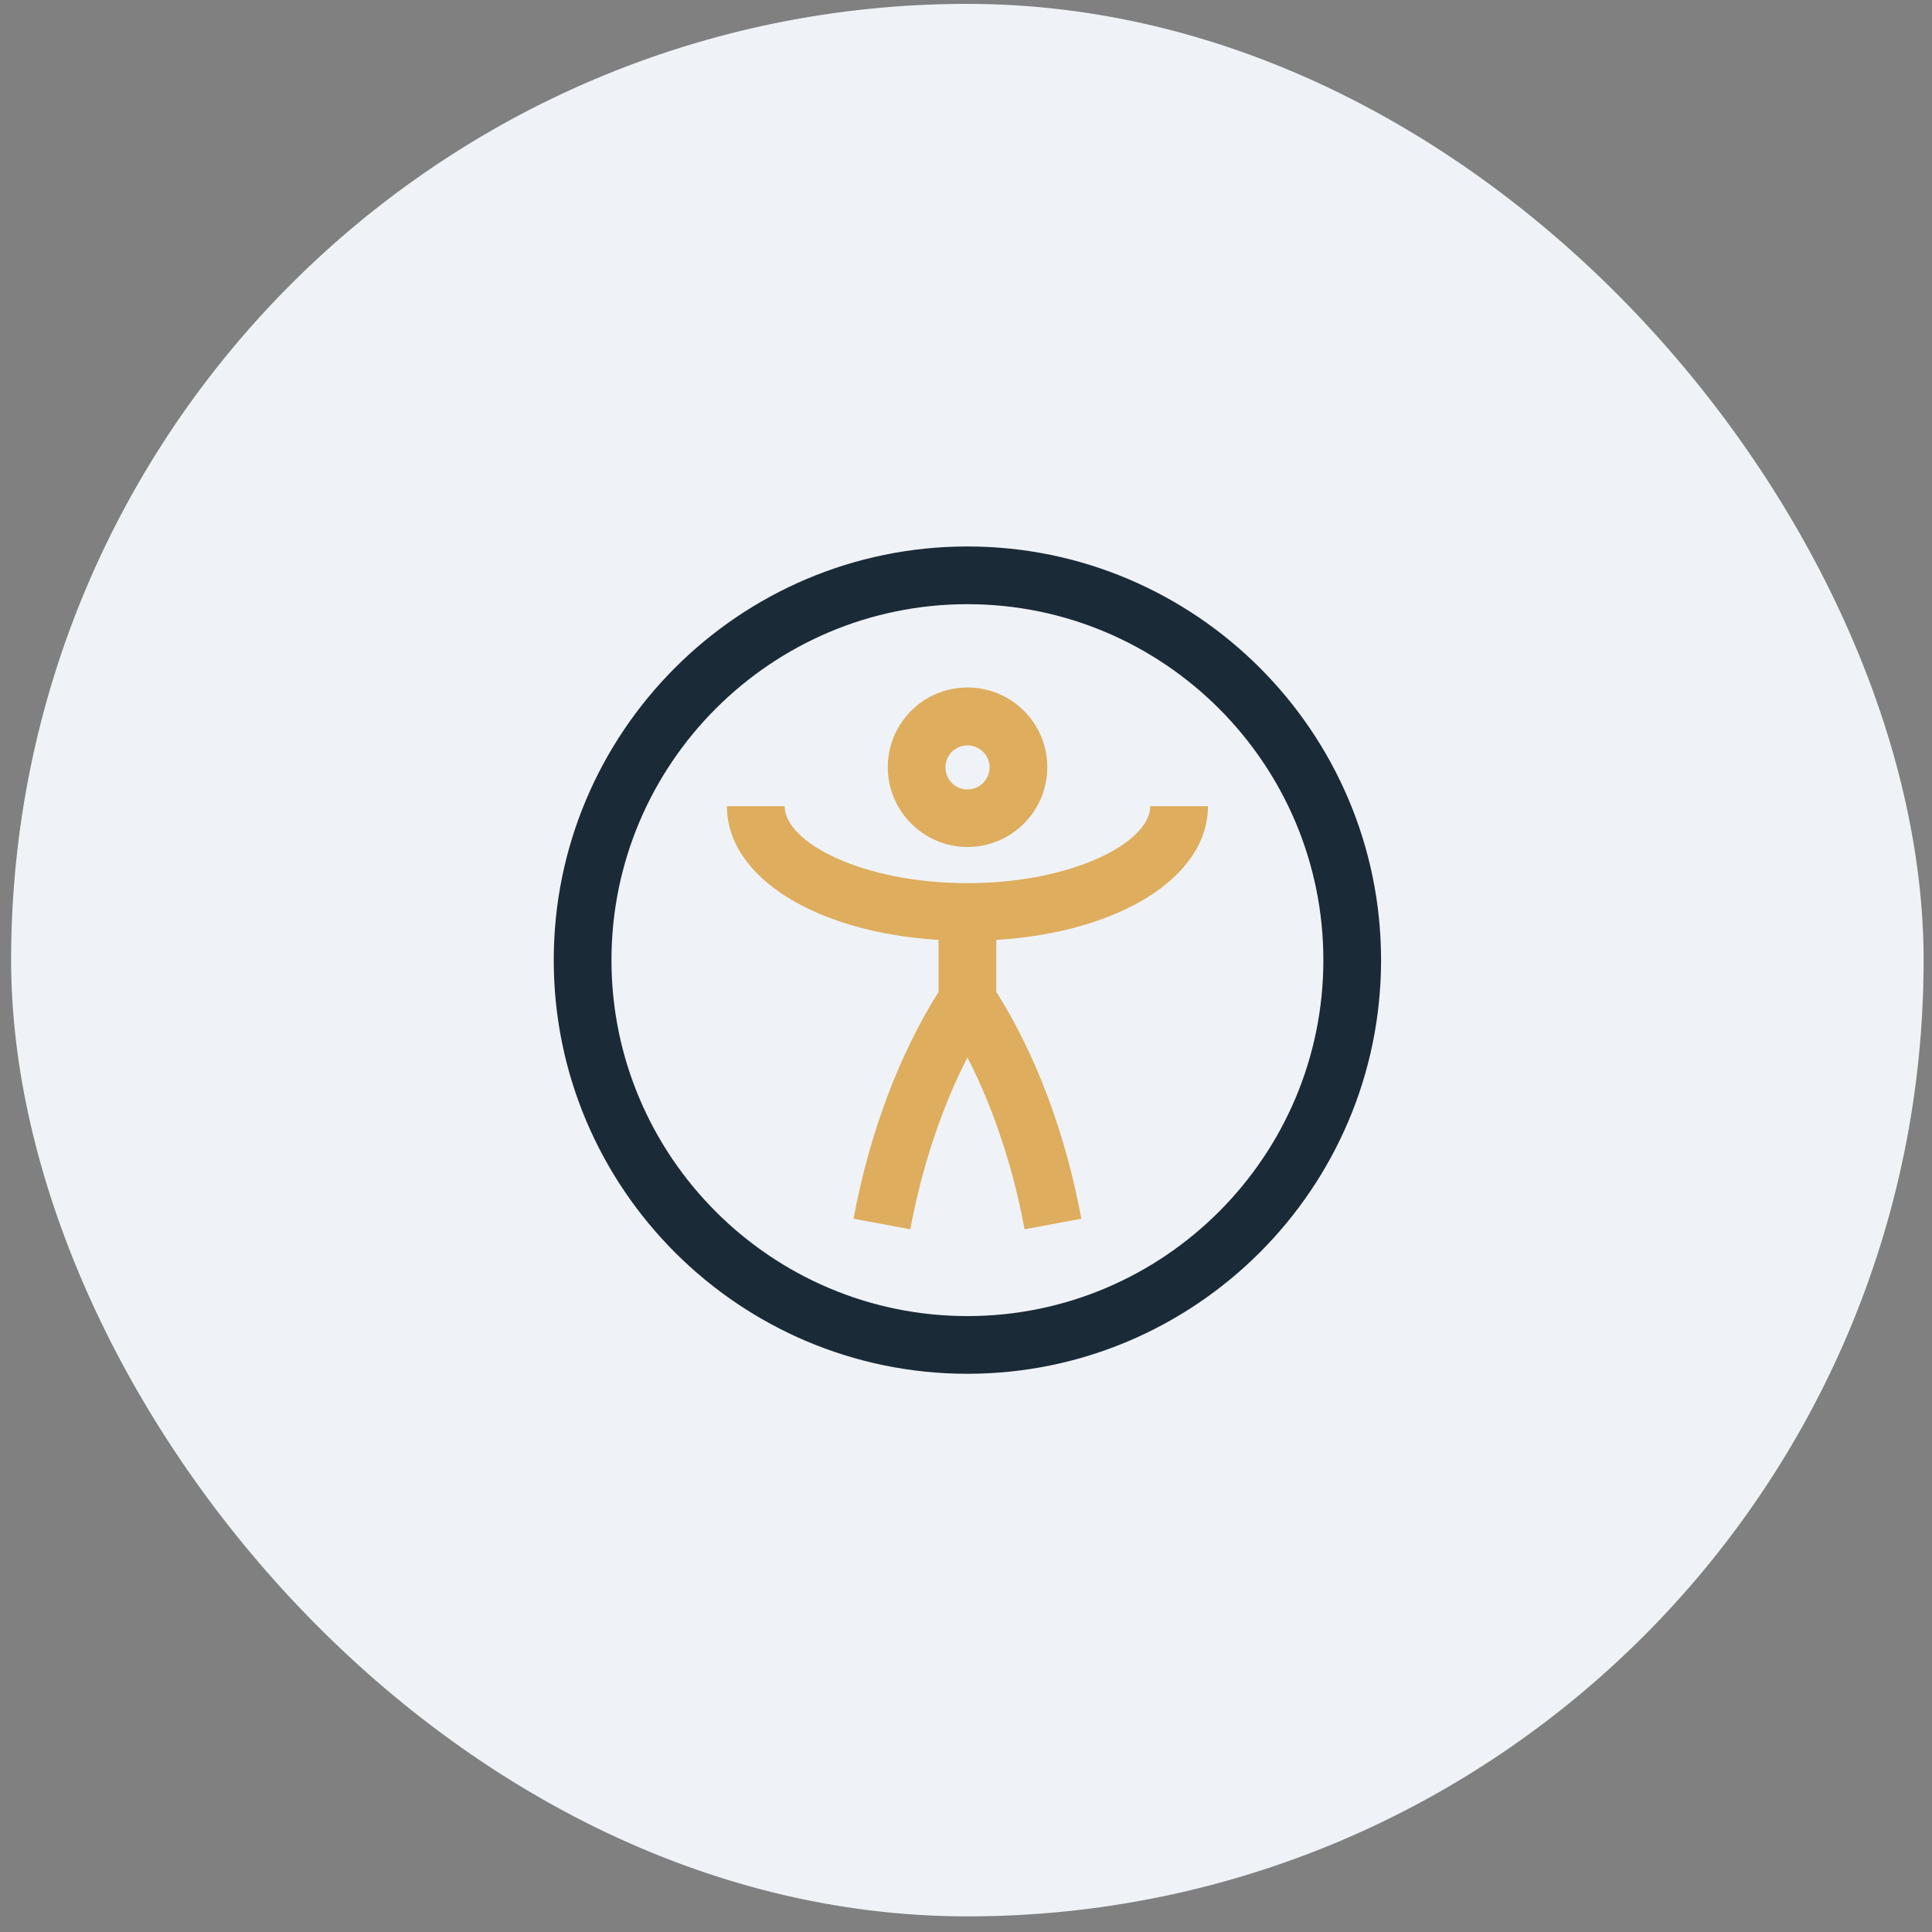 <svg width="99" height="99" viewBox="0 0 99 99" fill="none" xmlns="http://www.w3.org/2000/svg">
<rect x="0" y="0" width="99" height="99" fill="#808080" stroke="none"/>
<rect x="0.57" y="0.199" width="98" height="98" rx="49" fill="#EFF3F8"/>
<g clip-path="url(#clip0_1288_123531)">
<path d="M49.572 70.396C37.889 70.396 28.375 60.892 28.375 49.199C28.375 37.506 37.889 28.002 49.572 28.002C61.255 28.002 70.769 37.506 70.769 49.199C70.769 60.892 61.255 70.396 49.572 70.396ZM49.572 30.96C39.516 30.96 31.333 39.143 31.333 49.199C31.333 59.255 39.516 67.439 49.572 67.439C59.629 67.439 67.812 59.255 67.812 49.199C67.812 39.143 59.629 30.96 49.572 30.96Z" fill="#1B2A37"/>
<path fill-rule="evenodd" clip-rule="evenodd" d="M53.666 39.31C53.666 41.568 51.832 43.402 49.574 43.402C47.326 43.402 45.492 41.558 45.492 39.31C45.492 37.062 47.316 35.228 49.574 35.228C51.832 35.228 53.666 37.053 53.666 39.31ZM50.708 39.32C50.708 38.699 50.195 38.196 49.574 38.196C48.953 38.196 48.45 38.689 48.45 39.32C48.45 39.951 48.943 40.454 49.574 40.454C50.205 40.454 50.708 39.941 50.708 39.32ZM58.94 41.312H61.898C61.898 44.959 57.333 47.779 51.053 48.164V50.826C53.094 54.059 54.592 58.062 55.411 62.45L52.502 62.992C51.911 59.797 50.895 56.761 49.574 54.188C48.253 56.761 47.237 59.807 46.646 62.992L43.737 62.45C44.556 58.062 46.064 54.059 48.095 50.826V48.164C41.815 47.779 37.25 44.959 37.25 41.312H40.208C40.208 43.175 44.211 45.255 49.574 45.255C54.937 45.255 58.94 43.175 58.94 41.312Z" fill="#DEAD5D"/>
</g>
<defs>
<clipPath id="clip0_1288_123531">
<rect width="42.394" height="42.394" fill="white" transform="translate(28.375 28.002)"/>
</clipPath>
</defs>
</svg>
